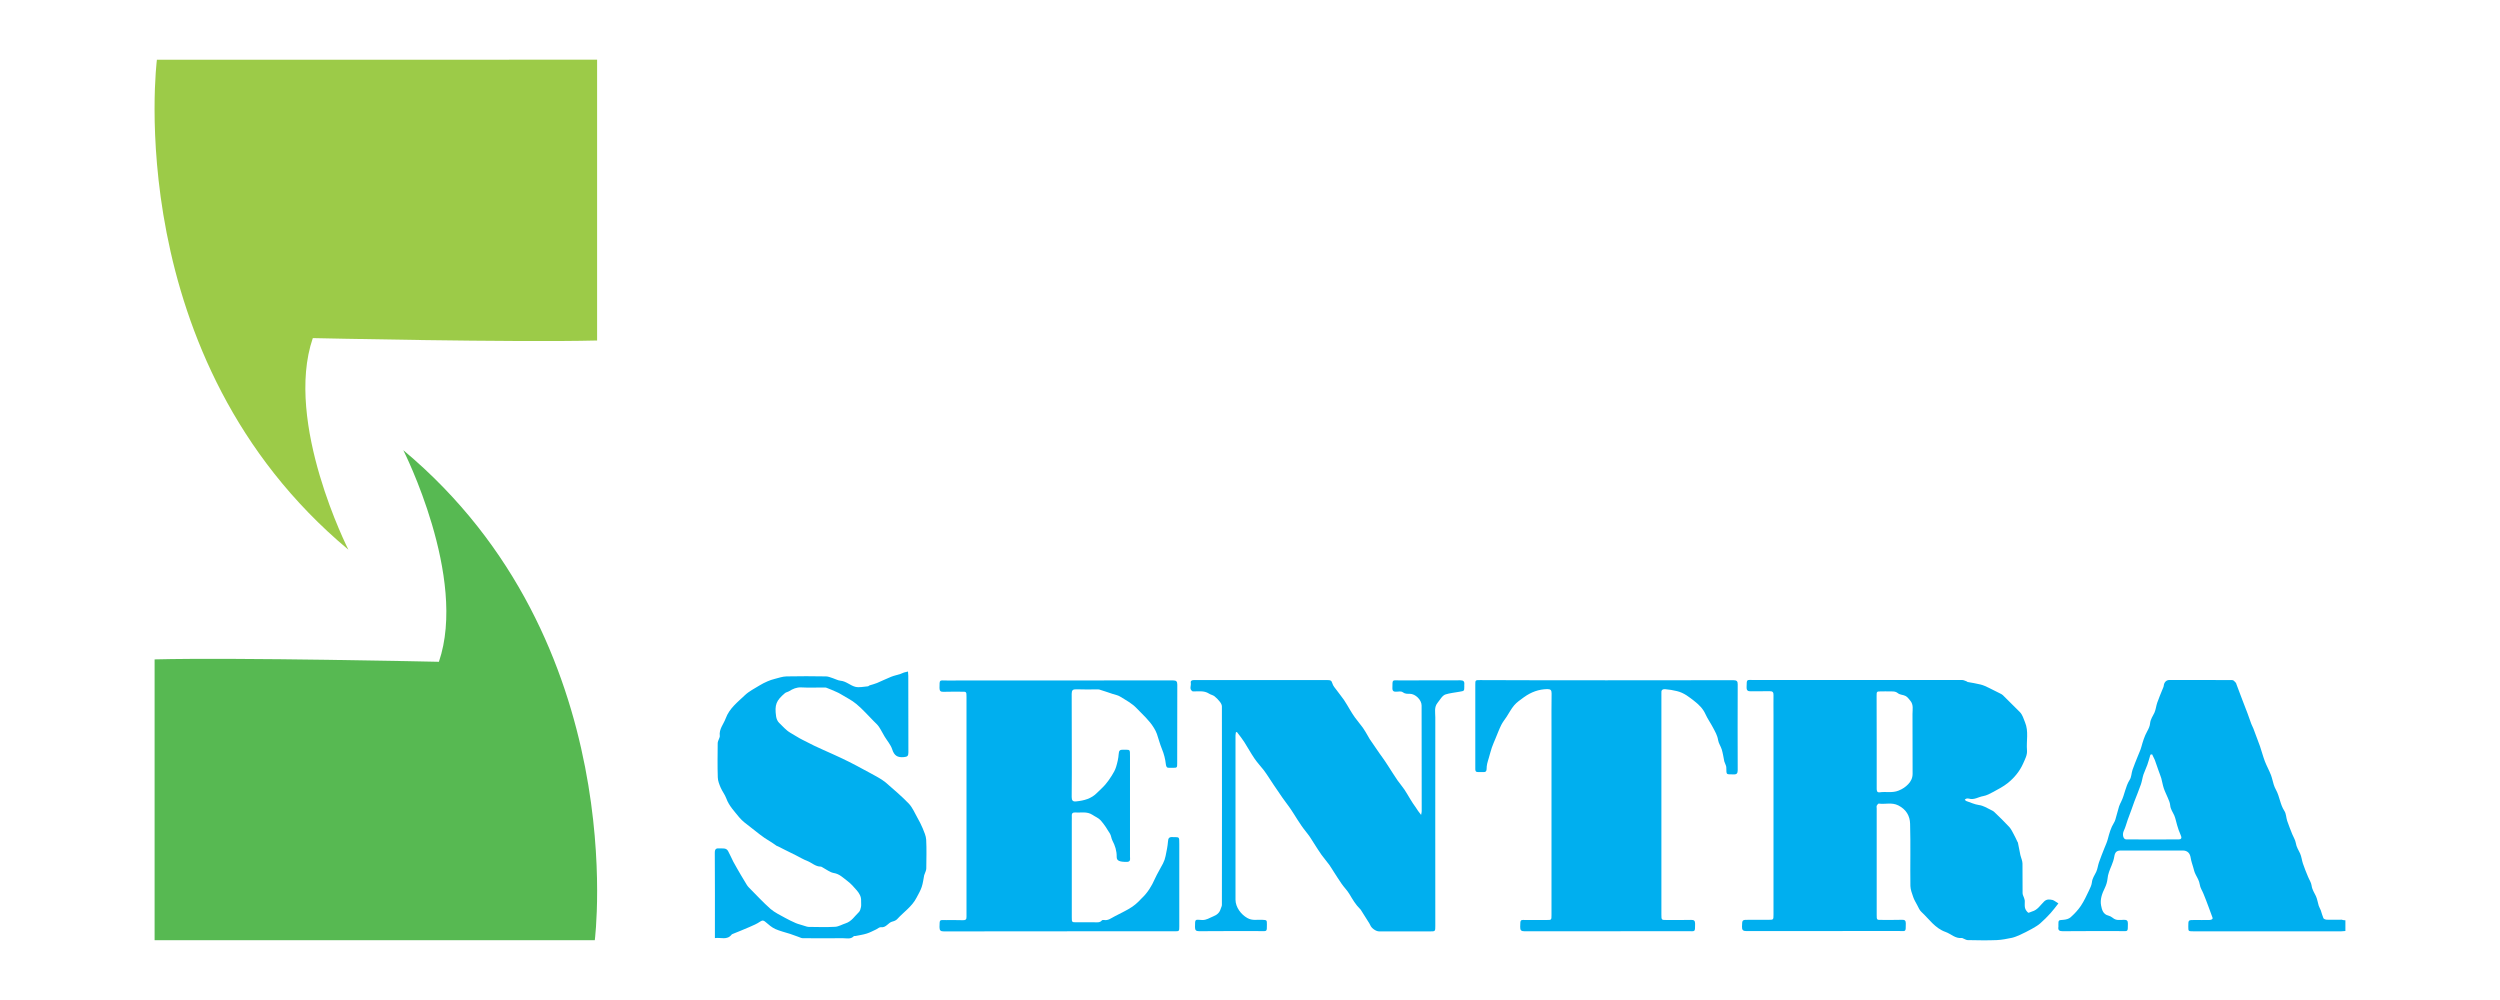 <?xml version="1.0" encoding="utf-8"?>
<!-- Generator: Adobe Illustrator 26.4.1, SVG Export Plug-In . SVG Version: 6.00 Build 0)  -->
<svg version="1.1" id="Layer_1" xmlns="http://www.w3.org/2000/svg" xmlns:xlink="http://www.w3.org/1999/xlink" x="0px" y="0px"
	 viewBox="0 0 250 100" style="enable-background:new 0 0 250 100;" xml:space="preserve">
<style type="text/css">
	.st0{fill:#57B952;}
	.st1{fill:#9CCB48;}
	.st2{fill:#00AFEF;}
</style>
<g>
	<path class="st0" d="M15.46,94.02V65.94c8.18-0.21,28.43,0.24,28.43,0.24c2.89-8.46-3.56-21.16-3.56-21.16
		c22.94,19.15,19.15,49,19.15,49H15.46z"/>
	<path class="st1" d="M59.71,5.97v28.08c-8.18,0.21-28.43-0.24-28.43-0.24c-2.89,8.46,3.56,21.16,3.56,21.16
		c-22.94-19.15-19.15-49-19.15-49H59.71z"/>
	<path class="st2" d="M205.84,90.34c-0.26,0.33-0.51,0.67-0.78,0.97c-0.33,0.36-0.67,0.71-1.04,1.03c-0.25,0.22-0.55,0.38-0.84,0.55
		c-0.39,0.22-0.8,0.42-1.21,0.61c-0.25,0.11-0.51,0.22-0.77,0.28c-0.5,0.1-1.02,0.21-1.53,0.23c-0.97,0.04-1.94,0.02-2.9,0
		c-0.13,0-0.27-0.09-0.4-0.14c-0.07-0.02-0.13-0.08-0.2-0.07c-0.64,0.07-1.07-0.41-1.6-0.6c-1.07-0.37-1.66-1.3-2.43-2.01
		c-0.19-0.17-0.29-0.44-0.42-0.68c-0.14-0.26-0.3-0.52-0.4-0.81c-0.12-0.36-0.27-0.73-0.28-1.1c-0.03-2.08,0.03-4.16-0.03-6.23
		c-0.02-0.78-0.39-1.43-1.18-1.83c-0.66-0.33-1.31-0.09-1.95-0.18c-0.06-0.01-0.16,0.12-0.2,0.2c-0.04,0.08-0.01,0.19-0.01,0.28
		c0,3.55,0,7.1,0,10.64c0,0.52,0,0.52,0.51,0.51c0.68,0,1.36,0.01,2.04-0.01c0.26-0.01,0.36,0.09,0.36,0.35
		c-0.01,0.93,0.05,0.77-0.76,0.77c-5.06,0-10.11,0-15.17,0.01c-0.35,0-0.46-0.11-0.45-0.45c0.02-0.68,0-0.68,0.68-0.68
		c0.66,0,1.32,0,1.97,0c0.49,0,0.5,0,0.5-0.5c0-6.67,0-13.33,0-20c0-0.66-0.01-1.31,0-1.97c0.01-0.29-0.09-0.4-0.39-0.39
		c-0.62,0.02-1.24-0.01-1.86,0.01c-0.32,0.01-0.45-0.08-0.44-0.42c0.02-0.83-0.03-0.71,0.72-0.71c6.95,0,13.89,0,20.84,0
		c0.15,0,0.3,0.09,0.45,0.14c0.03,0.01,0.06,0.05,0.09,0.06c0.43,0.08,0.86,0.14,1.29,0.25c0.29,0.07,0.56,0.2,0.83,0.33
		c0.38,0.18,0.74,0.37,1.12,0.56c0.1,0.05,0.21,0.1,0.29,0.18c0.57,0.56,1.14,1.12,1.7,1.69c0.27,0.28,0.36,0.65,0.51,1.01
		c0.39,0.93,0.12,1.88,0.2,2.81c0.04,0.48-0.2,0.89-0.38,1.31c-0.35,0.79-0.89,1.44-1.55,1.97c-0.44,0.35-0.95,0.61-1.44,0.88
		c-0.32,0.17-0.66,0.36-1.01,0.42c-0.48,0.08-0.91,0.41-1.43,0.25c-0.08-0.02-0.17-0.02-0.25,0c-0.06,0.01-0.11,0.07-0.16,0.11
		c0.05,0.05,0.1,0.12,0.17,0.14c0.41,0.14,0.81,0.33,1.23,0.39c0.46,0.06,0.82,0.3,1.21,0.49c0.12,0.06,0.25,0.12,0.35,0.22
		c0.5,0.48,1,0.96,1.47,1.47c0.19,0.2,0.31,0.46,0.44,0.7c0.15,0.26,0.27,0.54,0.4,0.81c0.01,0.02,0.03,0.04,0.04,0.06
		c0.08,0.42,0.16,0.84,0.25,1.26c0.03,0.15,0.1,0.3,0.14,0.46c0.03,0.12,0.07,0.25,0.07,0.38c0.01,0.99,0,1.98,0.01,2.97
		c0,0.15,0.09,0.3,0.14,0.45c0.03,0.1,0.07,0.2,0.08,0.3c0.01,0.24-0.03,0.49,0.02,0.71c0.04,0.18,0.17,0.36,0.31,0.48
		c0.06,0.05,0.25-0.07,0.39-0.11c0.56-0.15,0.84-0.64,1.21-1c0.28-0.27,0.57-0.21,0.86-0.15C205.44,90.06,205.6,90.2,205.84,90.34
		 M187.67,74.19c0,1.55,0,3.1,0,4.65c0,0.22,0.01,0.43,0.31,0.39c0.62-0.09,1.24,0.09,1.88-0.17c0.4-0.16,0.69-0.36,0.96-0.64
		c0.27-0.28,0.44-0.62,0.44-1.04c-0.01-1.99,0-3.99-0.01-5.98c0-0.45,0.12-0.93-0.22-1.33c-0.14-0.17-0.28-0.37-0.47-0.47
		c-0.24-0.13-0.57-0.11-0.77-0.28c-0.27-0.22-0.55-0.17-0.84-0.18c-0.27-0.01-0.55,0-0.82,0c-0.46,0-0.47,0-0.47,0.45
		C187.67,71.13,187.67,72.66,187.67,74.19"/>
	<path class="st2" d="M105.94,93.13c-3.85,0-7.7,0-11.55,0.01c-0.33,0-0.44-0.09-0.44-0.43c0.02-0.81-0.03-0.7,0.69-0.7
		c0.55,0,1.1-0.01,1.65,0.01c0.26,0.01,0.38-0.08,0.36-0.35c0-0.06,0-0.12,0-0.18c0-7.26,0-14.53,0-21.79c0-0.54,0-0.54-0.53-0.53
		c-0.59,0-1.17-0.01-1.76,0.01c-0.29,0.01-0.41-0.07-0.41-0.38c0.01-0.89-0.04-0.75,0.75-0.75c7.53,0,15.07,0,22.6-0.01
		c0.34,0,0.43,0.11,0.43,0.43c-0.01,2.62,0,5.23-0.01,7.85c0,0.46-0.01,0.46-0.46,0.46c-0.11,0-0.22-0.01-0.32,0
		c-0.24,0.02-0.32-0.09-0.35-0.33c-0.06-0.54-0.19-1.06-0.4-1.56c-0.2-0.49-0.33-1-0.5-1.5c-0.08-0.22-0.19-0.43-0.31-0.62
		c-0.45-0.74-1.11-1.31-1.7-1.93c-0.48-0.51-1.1-0.83-1.68-1.19c-0.21-0.13-0.47-0.17-0.71-0.25c-0.45-0.15-0.91-0.31-1.37-0.45
		c-0.08-0.02-0.17-0.01-0.25-0.01c-0.68,0-1.36,0.02-2.04-0.01c-0.35-0.01-0.46,0.1-0.46,0.45c0.01,1.84,0.01,3.68,0.01,5.52
		c0,1.6,0.01,3.2-0.01,4.8c0,0.34,0.1,0.48,0.45,0.44c0.79-0.08,1.52-0.27,2.1-0.87c0.27-0.27,0.56-0.52,0.81-0.81
		c0.24-0.28,0.46-0.59,0.65-0.9c0.17-0.27,0.34-0.56,0.43-0.87c0.13-0.42,0.23-0.85,0.26-1.29c0.02-0.33,0.11-0.44,0.44-0.43
		c0.72,0.03,0.69-0.11,0.69,0.7c0,3.33,0,6.67,0,10c0,0.23,0.09,0.52-0.33,0.52c-0.72,0-1.01-0.11-1-0.51
		c0.01-0.59-0.16-1.12-0.43-1.63c-0.11-0.21-0.12-0.48-0.24-0.68c-0.28-0.46-0.57-0.93-0.93-1.33c-0.21-0.24-0.55-0.37-0.83-0.56
		c-0.55-0.36-1.17-0.19-1.76-0.23c-0.21-0.01-0.31,0.09-0.3,0.3c0.01,0.18,0,0.36,0,0.54c0,3.21,0,6.43,0,9.64c0,0.5,0,0.5,0.49,0.5
		c0.59,0,1.17,0,1.76,0c0.27,0,0.55,0.06,0.76-0.19c0.03-0.04,0.14-0.05,0.2-0.04c0.43,0.08,0.73-0.19,1.07-0.36
		c0.33-0.17,0.66-0.34,0.99-0.51c0.51-0.26,0.99-0.56,1.4-0.97c0.11-0.11,0.21-0.23,0.32-0.33c0.59-0.55,1-1.22,1.32-1.95
		c0.24-0.53,0.55-1.02,0.81-1.53c0.12-0.23,0.21-0.49,0.26-0.75c0.1-0.47,0.2-0.96,0.24-1.44c0.02-0.33,0.1-0.47,0.45-0.45
		c0.69,0.03,0.68-0.1,0.68,0.68c0,2.75,0,5.5,0,8.24c0,0.5,0,0.5-0.49,0.5C113.62,93.13,109.78,93.13,105.94,93.13"/>
	<path class="st2" d="M142.11,81.49c0.03-0.16,0.06-0.26,0.06-0.37c0-3.52-0.01-7.05-0.01-10.57c0-0.56-0.62-1.17-1.18-1.17
		c-0.25,0-0.47,0.02-0.71-0.16c-0.14-0.11-0.41-0.07-0.62-0.05c-0.29,0.02-0.42-0.07-0.41-0.38c0.01-0.89-0.04-0.75,0.75-0.75
		c2.01,0,4.02,0,6.03-0.01c0.32,0,0.44,0.11,0.41,0.41c-0.01,0.06,0,0.12,0,0.18c0,0.53-0.01,0.46-0.52,0.56
		c-0.45,0.08-0.93,0.13-1.35,0.26c-0.33,0.1-0.56,0.54-0.81,0.85c-0.35,0.43-0.22,0.95-0.22,1.44c-0.01,6.95,0,13.91,0,20.86
		c0,0.55,0,0.55-0.55,0.55c-1.69,0-3.37,0-5.06,0c-0.33,0-0.78-0.32-0.9-0.64c-0.05-0.13-0.14-0.24-0.21-0.36
		c-0.23-0.37-0.47-0.74-0.7-1.11c-0.03-0.05-0.06-0.1-0.11-0.14c-0.44-0.43-0.74-0.95-1.05-1.47c-0.22-0.38-0.55-0.69-0.8-1.06
		c-0.26-0.37-0.49-0.75-0.74-1.13c-0.16-0.24-0.3-0.49-0.47-0.73c-0.25-0.35-0.54-0.67-0.79-1.02c-0.27-0.38-0.51-0.77-0.76-1.16
		c-0.16-0.24-0.3-0.49-0.47-0.73c-0.25-0.35-0.54-0.67-0.78-1.03c-0.27-0.39-0.52-0.79-0.77-1.19c-0.15-0.23-0.3-0.47-0.46-0.69
		c-0.22-0.31-0.46-0.61-0.68-0.93c-0.3-0.43-0.59-0.86-0.88-1.29c-0.16-0.24-0.32-0.49-0.48-0.73c-0.16-0.24-0.32-0.49-0.49-0.71
		c-0.31-0.4-0.66-0.76-0.94-1.18c-0.36-0.53-0.67-1.1-1.02-1.65c-0.22-0.34-0.48-0.66-0.73-0.99c-0.03,0.01-0.07,0.02-0.1,0.03
		c-0.01,0.11-0.04,0.22-0.04,0.32c0,5.47,0,10.94,0,16.41c0,0.77,0.56,1.49,1.18,1.84c0.51,0.29,0.99,0.15,1.49,0.18
		c0.46,0.03,0.47,0.01,0.47,0.46c0,0.77,0.02,0.67-0.68,0.67c-2.03,0-4.07-0.01-6.1,0.01c-0.32,0-0.41-0.11-0.41-0.42
		c0.01-0.84-0.02-0.74,0.71-0.7c0.44,0.02,0.75-0.22,1.11-0.36c0.38-0.15,0.64-0.37,0.75-0.76c0.04-0.13,0.12-0.26,0.12-0.39
		c0.01-6.62,0.01-13.24,0-19.85c0-0.16-0.1-0.33-0.2-0.46c-0.16-0.21-0.35-0.4-0.55-0.56c-0.16-0.12-0.38-0.15-0.54-0.26
		c-0.51-0.33-1.07-0.2-1.62-0.22c-0.01,0-0.03,0-0.03-0.01c-0.36-0.22-0.12-0.56-0.17-0.84c-0.04-0.19,0.09-0.28,0.28-0.28
		c0.13,0,0.26,0,0.39,0c4.34,0,8.68,0,13.02,0c0.24,0,0.38,0.02,0.46,0.31c0.07,0.27,0.29,0.5,0.46,0.73
		c0.23,0.32,0.49,0.63,0.71,0.95c0.22,0.32,0.41,0.67,0.61,1c0.15,0.25,0.3,0.49,0.47,0.73c0.26,0.36,0.55,0.69,0.81,1.05
		c0.18,0.25,0.33,0.53,0.49,0.8c0.07,0.11,0.12,0.22,0.19,0.33c0.32,0.47,0.64,0.93,0.96,1.4c0.19,0.28,0.4,0.54,0.58,0.82
		c0.26,0.38,0.5,0.78,0.75,1.16c0.16,0.24,0.31,0.49,0.48,0.73c0.23,0.32,0.49,0.63,0.71,0.95c0.22,0.32,0.4,0.67,0.61,1
		c0.16,0.26,0.32,0.51,0.5,0.75C141.71,80.98,141.88,81.19,142.11,81.49"/>
	<path class="st2" d="M160.68,68.03c4.22,0,8.44,0,12.66-0.01c0.33,0,0.44,0.1,0.43,0.43c-0.01,2.85-0.01,5.71,0,8.56
		c0,0.32-0.09,0.45-0.43,0.43c-0.72-0.03-0.7,0.11-0.71-0.69c0-0.16-0.1-0.32-0.15-0.48c-0.01-0.04-0.04-0.09-0.05-0.13
		c-0.08-0.4-0.14-0.8-0.25-1.18c-0.1-0.33-0.32-0.63-0.37-0.95c-0.07-0.47-0.3-0.85-0.51-1.25c-0.24-0.46-0.55-0.89-0.76-1.36
		c-0.24-0.54-0.66-0.94-1.09-1.28c-0.53-0.41-1.04-0.84-1.76-1.01c-0.39-0.09-0.76-0.16-1.16-0.19c-0.31-0.02-0.42,0.11-0.39,0.4
		c0,0.05,0,0.1,0,0.14c0,7.33,0,14.67,0,22c0,0.54,0,0.54,0.53,0.54c0.81,0,1.63,0.01,2.44-0.01c0.3-0.01,0.4,0.09,0.4,0.39
		c-0.01,0.86,0.04,0.74-0.72,0.74c-5.44,0-10.88,0-16.32,0.01c-0.35,0-0.46-0.1-0.45-0.45c0.02-0.78-0.02-0.68,0.67-0.68
		c0.66,0,1.31,0,1.97,0c0.49,0,0.49,0,0.49-0.5c0-6.22,0-12.45,0-18.67c0-1.16-0.01-2.32,0.01-3.48c0-0.32-0.08-0.44-0.43-0.44
		c-0.86,0.02-1.6,0.29-2.32,0.8c-0.35,0.26-0.72,0.5-0.99,0.82c-0.3,0.35-0.51,0.77-0.76,1.15c-0.18,0.27-0.39,0.53-0.53,0.81
		c-0.22,0.44-0.39,0.91-0.58,1.36c-0.13,0.31-0.26,0.61-0.37,0.92c-0.11,0.34-0.2,0.68-0.3,1.03c-0.05,0.19-0.12,0.37-0.16,0.56
		c-0.04,0.18-0.06,0.37-0.06,0.56c-0.01,0.19-0.08,0.29-0.28,0.29c-0.01,0-0.02,0-0.04,0c-0.89-0.02-0.81,0.13-0.81-0.76
		c0-2.65,0-5.3,0-7.96c0-0.48,0-0.48,0.48-0.48C152.24,68.03,156.46,68.03,160.68,68.03"/>
	<path class="st2" d="M71.49,93.81v-0.43c0-2.7,0.01-5.4-0.01-8.1c0-0.39,0.14-0.47,0.47-0.44c0.31,0.02,0.67-0.08,0.86,0.27
		c0.19,0.34,0.34,0.71,0.52,1.06c0.25,0.46,0.51,0.9,0.77,1.35c0.19,0.33,0.39,0.65,0.59,0.98c0.06,0.09,0.12,0.17,0.2,0.25
		c0.72,0.72,1.4,1.47,2.16,2.14c0.43,0.37,0.97,0.62,1.47,0.9c0.34,0.19,0.7,0.36,1.06,0.52c0.14,0.07,0.3,0.1,0.45,0.15
		c0.17,0.05,0.35,0.11,0.52,0.16c0.1,0.03,0.2,0.07,0.31,0.07c0.88,0.01,1.77,0.04,2.65-0.01c0.36-0.02,0.71-0.24,1.06-0.35
		c0.59-0.19,0.9-0.72,1.31-1.11c0.13-0.12,0.18-0.34,0.22-0.52c0.04-0.21,0-0.43,0.01-0.64c0.02-0.4-0.18-0.72-0.42-1.01
		c-0.29-0.34-0.6-0.69-0.96-0.96c-0.42-0.31-0.78-0.7-1.36-0.79c-0.38-0.07-0.72-0.35-1.08-0.54c-0.07-0.04-0.15-0.1-0.22-0.1
		c-0.52,0-0.88-0.38-1.33-0.56c-0.4-0.15-0.77-0.38-1.15-0.57c-0.36-0.18-0.73-0.36-1.09-0.54c-0.24-0.12-0.48-0.24-0.71-0.36
		c-0.04-0.02-0.09-0.02-0.13-0.05c-0.24-0.16-0.47-0.34-0.72-0.48c-0.67-0.39-1.25-0.89-1.86-1.36c-0.41-0.32-0.84-0.62-1.16-1.01
		c-0.47-0.59-1.02-1.14-1.29-1.89c-0.14-0.38-0.4-0.7-0.56-1.07c-0.14-0.33-0.28-0.68-0.29-1.02c-0.04-1.15-0.02-2.29-0.01-3.44
		c0-0.15,0.09-0.3,0.14-0.45c0.03-0.09,0.08-0.18,0.07-0.27c-0.09-0.69,0.38-1.17,0.59-1.75c0.37-1.01,1.2-1.63,1.92-2.32
		c0.42-0.4,0.97-0.67,1.47-0.98c0.25-0.16,0.53-0.29,0.8-0.41c0.23-0.1,0.47-0.18,0.71-0.24c0.39-0.1,0.78-0.24,1.18-0.25
		c1.31-0.03,2.63-0.02,3.95,0c0.23,0,0.46,0.11,0.69,0.18c0.25,0.08,0.49,0.22,0.75,0.25c0.58,0.05,0.98,0.48,1.49,0.61
		c0.39,0.1,0.85-0.02,1.27-0.05c0.05,0,0.09-0.07,0.15-0.09c0.25-0.08,0.51-0.14,0.75-0.24c0.47-0.2,0.94-0.43,1.41-0.62
		c0.3-0.12,0.61-0.18,0.92-0.28c0.13-0.04,0.24-0.11,0.37-0.15c0.12-0.04,0.24-0.06,0.4-0.1c0.01,0.18,0.03,0.3,0.03,0.43
		c0,2.56,0,5.11,0.01,7.67c0,0.34-0.1,0.43-0.45,0.46c-0.64,0.06-0.97-0.15-1.17-0.78c-0.15-0.46-0.5-0.85-0.76-1.28
		c-0.2-0.33-0.36-0.67-0.57-0.98c-0.14-0.2-0.33-0.37-0.51-0.55c-0.57-0.58-1.11-1.19-1.73-1.71c-0.47-0.4-1.05-0.67-1.58-1
		c-0.14-0.08-0.28-0.16-0.43-0.22c-0.32-0.14-0.65-0.29-0.98-0.41c-0.1-0.04-0.21-0.03-0.32-0.03c-0.74,0-1.48,0.03-2.22-0.01
		c-0.47-0.02-0.84,0.15-1.21,0.38c-0.13,0.08-0.3,0.1-0.41,0.19c-0.88,0.75-1.05,1.16-0.89,2.32c0.03,0.23,0.14,0.5,0.3,0.65
		c0.36,0.34,0.67,0.73,1.13,1c0.41,0.23,0.8,0.5,1.23,0.71c0.38,0.19,0.76,0.39,1.15,0.58c0.61,0.29,1.23,0.56,1.85,0.84
		c0.53,0.24,1.05,0.48,1.57,0.74c0.52,0.26,1.03,0.53,1.54,0.81c0.48,0.26,0.96,0.51,1.43,0.78c0.26,0.15,0.52,0.31,0.75,0.5
		c0.79,0.69,1.6,1.37,2.32,2.12c0.37,0.39,0.59,0.93,0.86,1.41c0.19,0.34,0.38,0.69,0.53,1.06c0.15,0.37,0.33,0.76,0.35,1.14
		c0.05,0.95,0.02,1.91,0.01,2.87c0,0.19-0.1,0.37-0.16,0.55c-0.01,0.04-0.04,0.09-0.05,0.13c-0.08,0.4-0.12,0.8-0.25,1.18
		c-0.12,0.37-0.33,0.71-0.51,1.06c-0.45,0.89-1.29,1.44-1.94,2.15c-0.11,0.12-0.29,0.2-0.46,0.24c-0.44,0.09-0.64,0.65-1.17,0.57
		c-0.14-0.02-0.31,0.14-0.47,0.22c-0.31,0.14-0.61,0.31-0.93,0.41c-0.37,0.12-0.76,0.17-1.14,0.25c-0.06,0.01-0.14-0.01-0.17,0.02
		c-0.31,0.33-0.72,0.2-1.08,0.2c-1.34,0.01-2.68,0.01-4.02,0c-0.15,0-0.3-0.09-0.45-0.14c-0.27-0.1-0.54-0.2-0.81-0.29
		c-0.5-0.16-1.02-0.28-1.49-0.49c-0.35-0.16-0.66-0.43-0.96-0.69c-0.19-0.16-0.3-0.22-0.54-0.06c-0.33,0.23-0.71,0.39-1.08,0.55
		c-0.57,0.25-1.15,0.48-1.72,0.71c-0.02,0.01-0.04,0.02-0.06,0.04C72.71,94.05,72.09,93.72,71.49,93.81"/>
	<path class="st2" d="M234.54,92.03v1.07c-0.14,0.01-0.27,0.03-0.4,0.03c-4.95,0-9.9,0-14.85,0c-0.45,0-0.46-0.01-0.46-0.46
		c0-0.01,0-0.02,0-0.04c0-0.63,0-0.63,0.61-0.63c0.49,0,0.98,0.01,1.47,0c0.12,0,0.29-0.04,0.34-0.12c0.04-0.07-0.04-0.23-0.08-0.34
		c-0.1-0.29-0.21-0.58-0.32-0.87c-0.16-0.43-0.32-0.86-0.5-1.29c-0.12-0.31-0.33-0.6-0.37-0.92c-0.06-0.39-0.25-0.69-0.42-1.02
		c-0.11-0.21-0.17-0.45-0.23-0.68c-0.09-0.32-0.21-0.64-0.26-0.97c-0.07-0.48-0.33-0.74-0.8-0.74c-2.06,0-4.11,0-6.17,0
		c-0.44,0-0.6,0.17-0.67,0.6c-0.05,0.3-0.15,0.6-0.27,0.89c-0.18,0.44-0.37,0.86-0.41,1.35c-0.03,0.3-0.13,0.62-0.26,0.89
		c-0.28,0.57-0.5,1.15-0.38,1.77c0.08,0.41,0.19,0.88,0.73,1.01c0.15,0.04,0.31,0.12,0.43,0.22c0.34,0.3,0.74,0.21,1.12,0.2
		c0.29-0.01,0.41,0.09,0.4,0.39c-0.01,0.86,0.04,0.74-0.72,0.74c-1.94,0-3.87-0.01-5.81,0.01c-0.34,0-0.47-0.11-0.42-0.43
		c0.01-0.06,0-0.12,0-0.18c0-0.52,0-0.49,0.51-0.53c0.24-0.02,0.53-0.09,0.71-0.25c0.38-0.34,0.74-0.72,1.03-1.15
		c0.32-0.48,0.56-1.01,0.81-1.53c0.12-0.26,0.26-0.53,0.29-0.81c0.04-0.41,0.27-0.71,0.43-1.05c0.14-0.3,0.17-0.65,0.28-0.96
		c0.16-0.47,0.35-0.92,0.53-1.39c0.12-0.31,0.27-0.61,0.35-0.93c0.15-0.57,0.3-1.13,0.62-1.64c0.13-0.2,0.17-0.45,0.24-0.68
		c0.1-0.32,0.17-0.64,0.27-0.96c0.05-0.16,0.14-0.32,0.21-0.47c0.35-0.7,0.42-1.5,0.85-2.18c0.18-0.28,0.17-0.66,0.28-0.99
		c0.15-0.45,0.34-0.88,0.51-1.32c0.12-0.32,0.28-0.63,0.37-0.96c0.15-0.54,0.31-1.08,0.59-1.58c0.14-0.25,0.27-0.53,0.29-0.8
		c0.04-0.41,0.27-0.71,0.43-1.05c0.14-0.31,0.17-0.67,0.28-1c0.16-0.46,0.35-0.9,0.53-1.35c0.05-0.13,0.12-0.25,0.13-0.39
		c0.04-0.31,0.25-0.54,0.55-0.54c2.1,0,4.21-0.01,6.31,0.01c0.11,0,0.22,0.14,0.32,0.24c0.05,0.04,0.07,0.12,0.09,0.19
		c0.2,0.51,0.39,1.03,0.58,1.54c0.17,0.45,0.35,0.9,0.52,1.35c0.13,0.35,0.25,0.71,0.38,1.06c0.06,0.16,0.15,0.31,0.21,0.47
		c0.22,0.59,0.45,1.18,0.66,1.77c0.17,0.5,0.3,1.01,0.49,1.51c0.18,0.46,0.42,0.89,0.6,1.35c0.12,0.31,0.18,0.64,0.28,0.96
		c0.06,0.18,0.13,0.37,0.23,0.54c0.37,0.67,0.41,1.46,0.84,2.11c0.18,0.27,0.17,0.66,0.28,0.99c0.15,0.45,0.33,0.88,0.5,1.32
		c0.12,0.3,0.31,0.58,0.36,0.89c0.06,0.4,0.27,0.71,0.43,1.05c0.14,0.31,0.17,0.67,0.28,1c0.15,0.45,0.33,0.88,0.51,1.32
		c0.12,0.3,0.32,0.58,0.36,0.89c0.05,0.4,0.27,0.71,0.43,1.05c0.14,0.3,0.18,0.64,0.28,0.96c0.05,0.16,0.15,0.31,0.21,0.47
		c0.09,0.26,0.15,0.53,0.26,0.78c0.04,0.08,0.21,0.14,0.32,0.15c0.5,0.01,1,0,1.51,0C234.26,92.01,234.39,92.02,234.54,92.03
		 M215.21,75.43c-0.06,0.01-0.11,0.03-0.17,0.04c-0.1,0.34-0.19,0.68-0.31,1.02c-0.11,0.32-0.27,0.63-0.38,0.95
		c-0.11,0.33-0.15,0.68-0.26,1c-0.2,0.57-0.43,1.13-0.65,1.7c-0.11,0.28-0.2,0.56-0.3,0.84c-0.12,0.33-0.25,0.66-0.37,1
		c-0.13,0.37-0.22,0.75-0.39,1.1c-0.17,0.35-0.07,0.86,0.24,0.86c1.74,0.01,3.49,0.01,5.24,0c0.29,0,0.34-0.16,0.21-0.43
		c-0.15-0.32-0.26-0.66-0.36-1c-0.1-0.32-0.15-0.66-0.28-0.96c-0.15-0.34-0.38-0.63-0.41-1.02c-0.02-0.26-0.14-0.51-0.24-0.75
		c-0.13-0.32-0.29-0.62-0.4-0.95c-0.11-0.33-0.16-0.67-0.25-1c-0.08-0.27-0.2-0.54-0.29-0.81c-0.12-0.34-0.24-0.69-0.36-1.03
		C215.39,75.8,215.29,75.61,215.21,75.43"/>
</g>
</svg>
